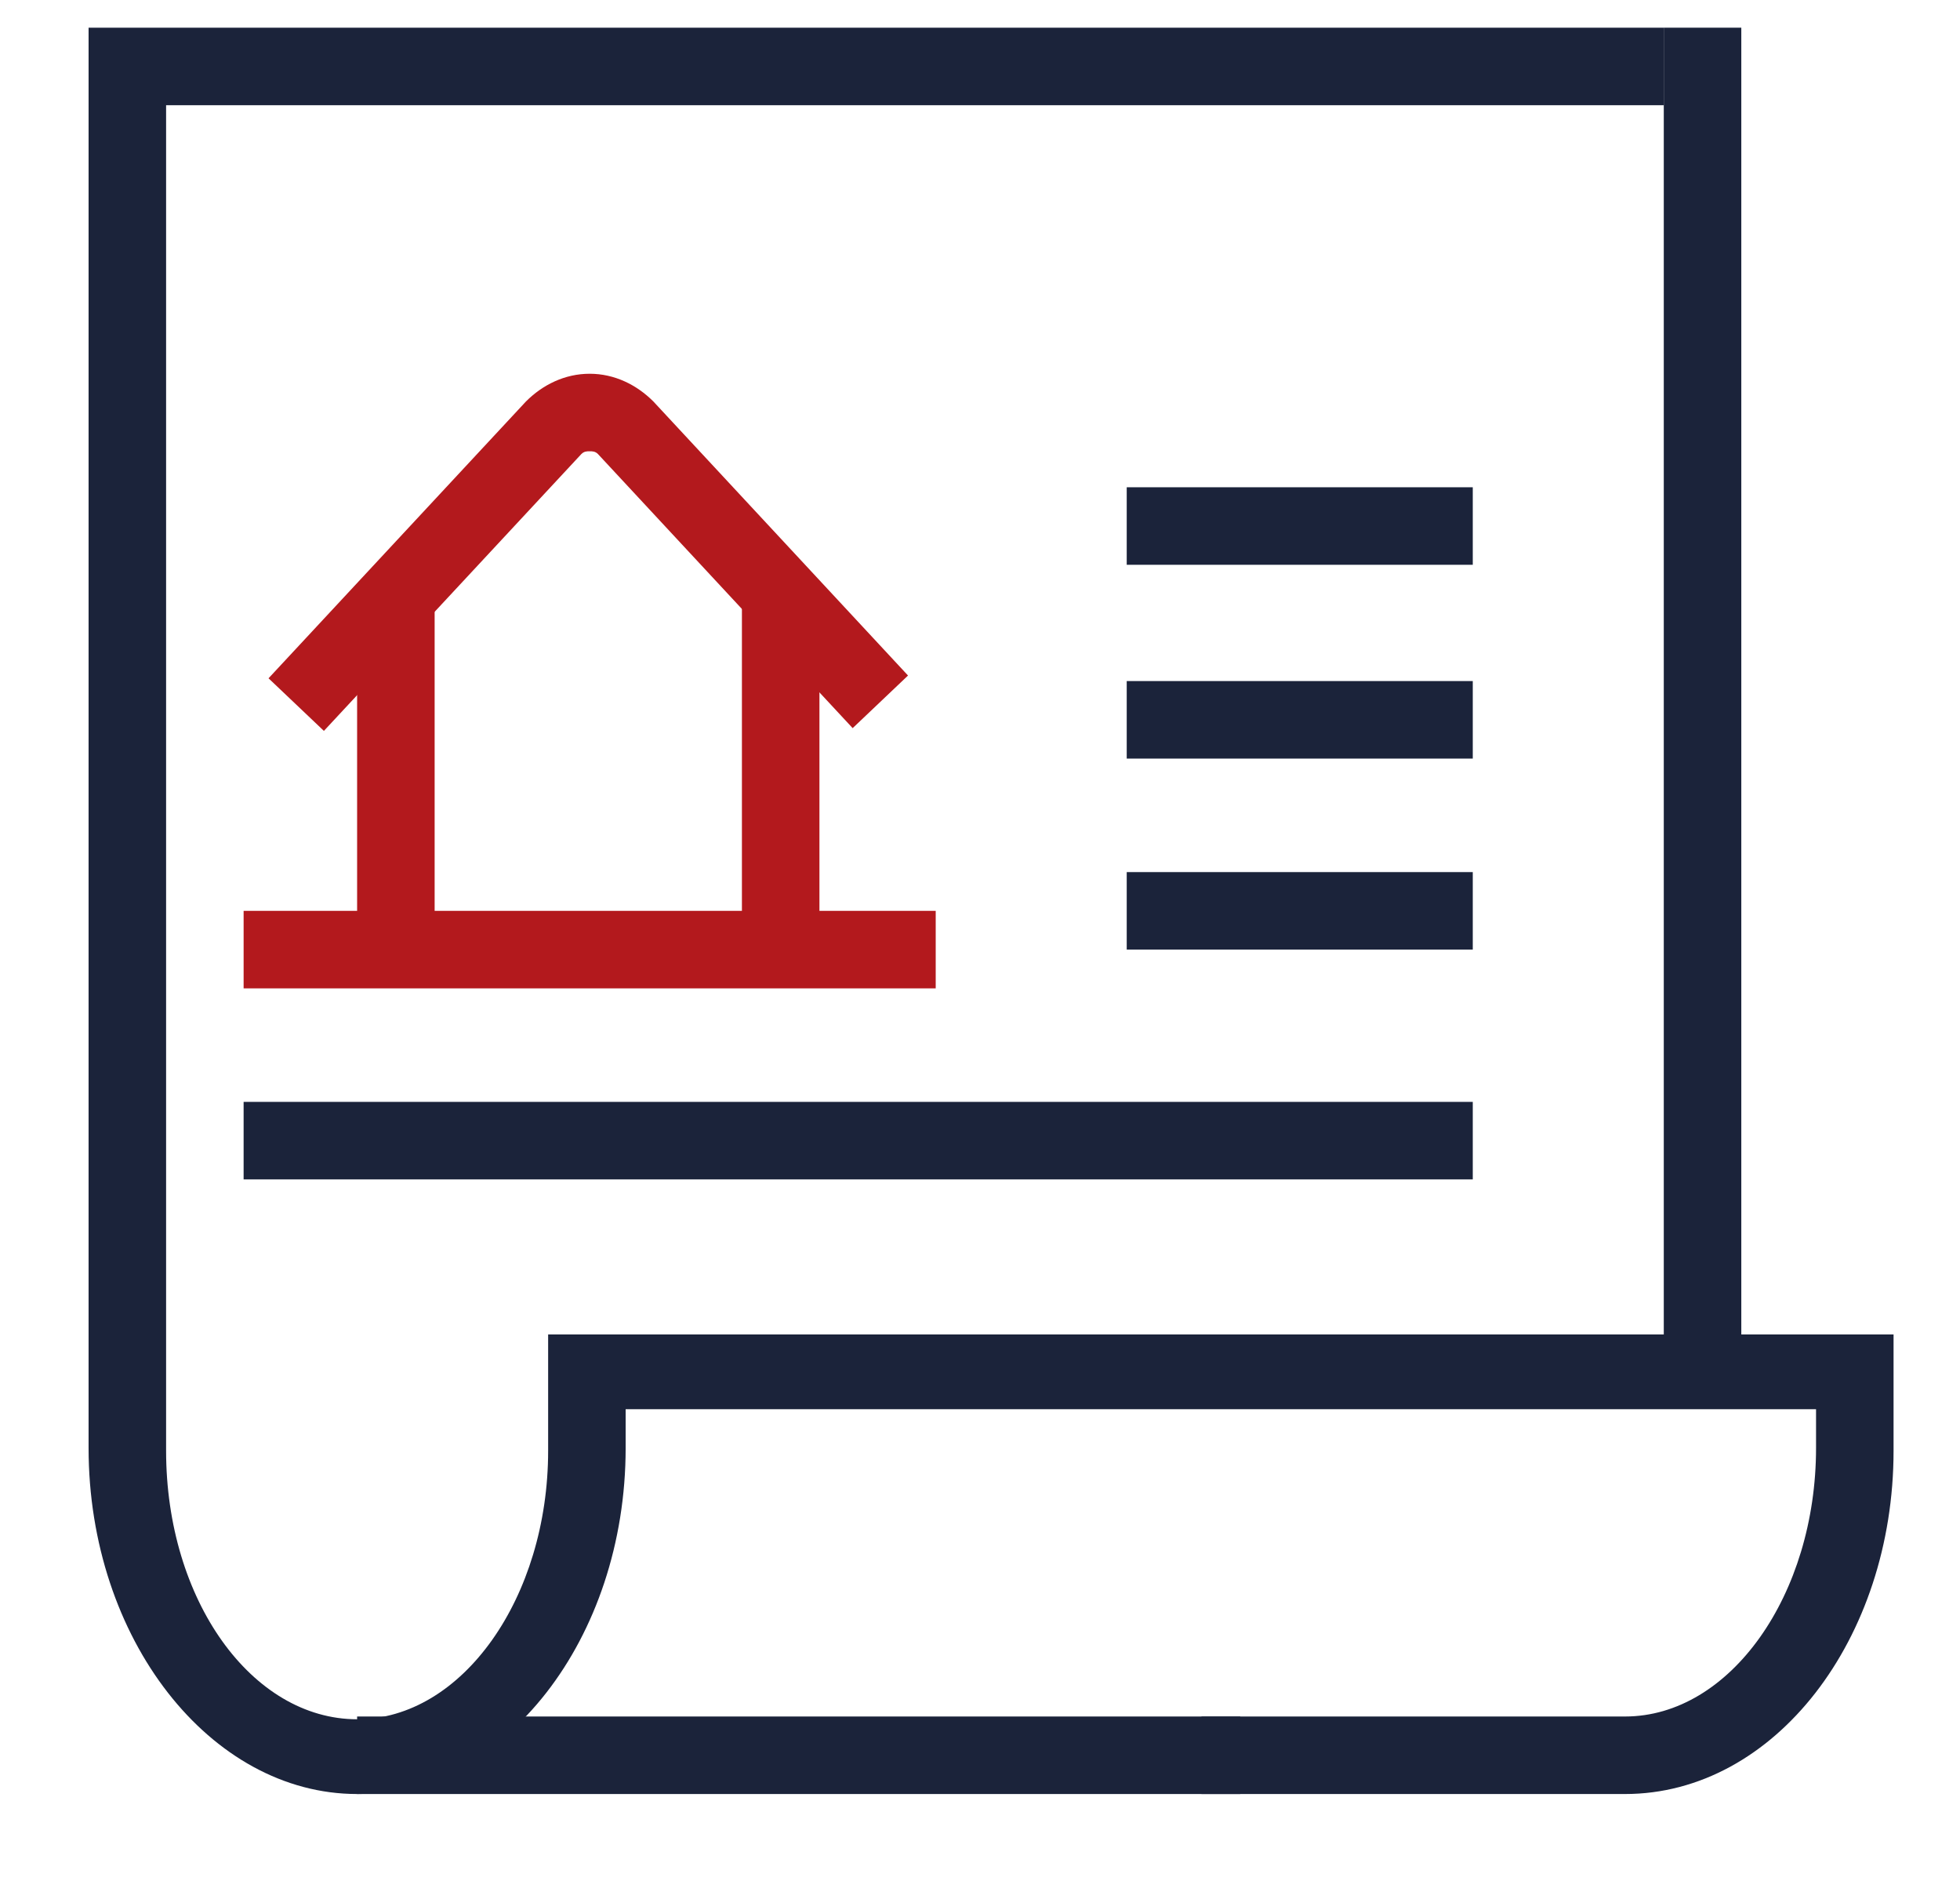<?xml version="1.0" encoding="utf-8"?>
<!-- Generator: Adobe Illustrator 27.5.0, SVG Export Plug-In . SVG Version: 6.00 Build 0)  -->
<svg version="1.1" id="Layer_1" xmlns="http://www.w3.org/2000/svg" xmlns:xlink="http://www.w3.org/1999/xlink" x="0px" y="0px"
	 viewBox="0 0 70.8 68.2" style="enable-background:new 0 0 70.8 68.2;" xml:space="preserve">
<style type="text/css">
	.st0{fill:#1B233A;}
	.st1{fill:#B3191D;}
</style>
<g id="Layer_3">
</g>
<g id="Layer_2_00000067230187367717693160000008202476498197955973_">
	<g>
		<path class="st0" d="M58.7,64.8H43.4V62h15.3c3.8,0,6.9-4.4,6.9-9.7v-1.4h-43v1.4c0,6.9-4.4,12.5-9.7,12.5s-9.7-5.6-9.7-12.5V1
			h56.9v2.8H6v48.6c0,5.4,3.1,9.7,6.9,9.7s6.9-4.4,6.9-9.7v-4.2h48.6v4.2C68.4,59.2,64.1,64.8,58.7,64.8z"/>
		<rect x="12.9" y="62" class="st0" width="31.9" height="2.8"/>
		<rect x="60.1" y="1" class="st0" width="2.8" height="48.6"/>
		<rect x="26.8" y="21.5" class="st1" width="2.8" height="12.8"/>
		<rect x="12.9" y="21.5" class="st1" width="2.8" height="12.8"/>
		<rect x="8.8" y="32.9" class="st1" width="25" height="2.8"/>
		<rect x="40.7" y="31.5" class="st0" width="12.5" height="2.8"/>
		<rect x="40.7" y="24.6" class="st0" width="12.5" height="2.8"/>
		<rect x="40.7" y="17.6" class="st0" width="12.5" height="2.8"/>
		<rect x="8.8" y="39.8" class="st0" width="44.4" height="2.8"/>
		<path class="st1" d="M11.7,26.4l-2-1.9l9.3-10c0.6-0.6,1.4-1,2.3-1l0,0c0.9,0,1.7,0.4,2.3,1l9.2,9.9l-2,1.9l-9.2-9.9
			c-0.1-0.1-0.2-0.1-0.3-0.1l0,0c-0.1,0-0.2,0-0.3,0.1L11.7,26.4z"/>
	</g>
</g>
</svg>
